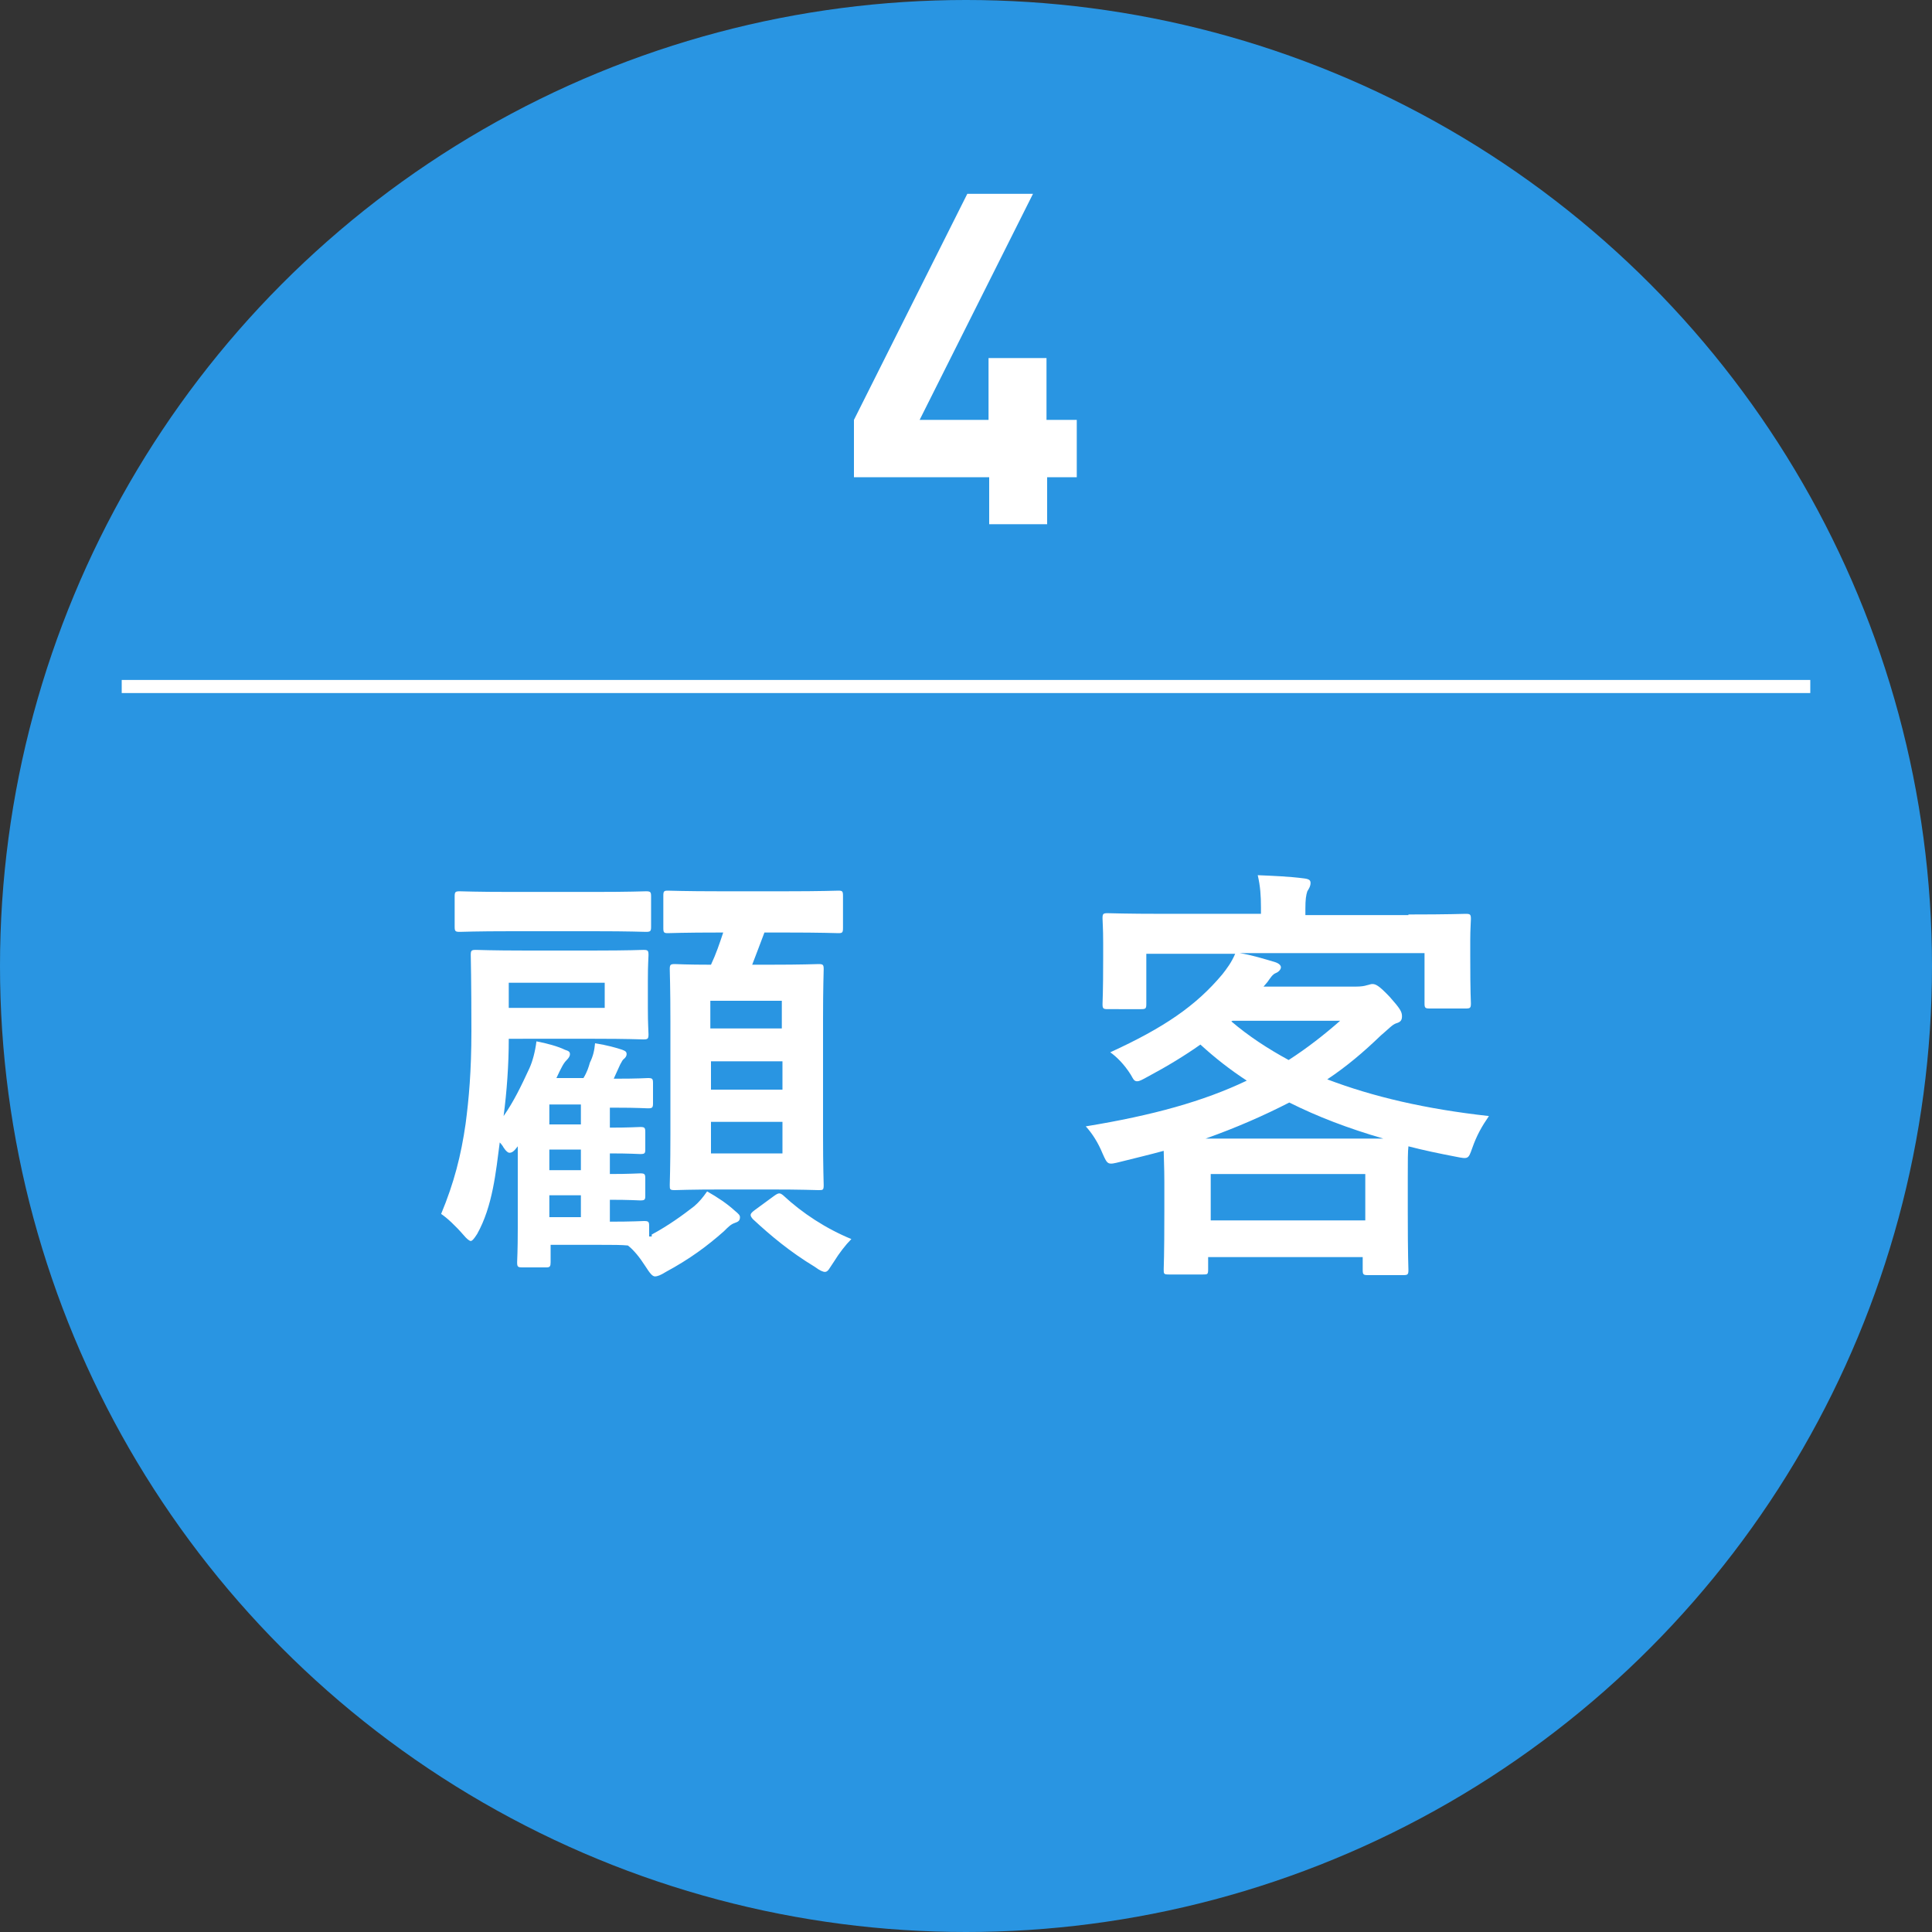 <?xml version="1.0" encoding="utf-8"?>
<!-- Generator: Adobe Illustrator 26.0.0, SVG Export Plug-In . SVG Version: 6.00 Build 0)  -->
<svg version="1.1" id="レイヤー_1" xmlns="http://www.w3.org/2000/svg" xmlns:xlink="http://www.w3.org/1999/xlink" x="0px"
	 y="0px" viewBox="0 0 300 300" style="enable-background:new 0 0 300 300;" xml:space="preserve">
<rect x="0" y="0" width="300" height="300" fill="#333333" stroke="none"/>
<style type="text/css">
	.st0{fill:#2995E2;}
	.st1{fill:#FFFFFF;}
	.st2{fill:none;stroke:#FFFFFF;stroke-width:2.033;stroke-miterlimit:10;}
</style>
<circle class="st0" cx="150" cy="150" r="150"/>
<g>
	<path class="st1" d="M162.6,74.1v7.3h-9v-7.3h-21v-8.9l17.6-35.1h10.2l-17.6,35.1h10.7v-9.6h9v9.6h4.7v8.9H162.6z"/>
</g>
<line class="st2" x1="18.9" y1="106.6" x2="281.1" y2="106.6"/>
<g>
	<path class="st1" d="M101.2,191.7c2.6-1.4,4.8-3,6.6-4.4c0.8-0.7,1.3-1.3,2-2.3c1.6,0.9,3.1,1.9,4.3,3c0.6,0.5,0.8,0.7,0.8,1
		c0,0.5-0.2,0.7-0.8,0.9c-0.6,0.2-1,0.6-1.7,1.3c-2.6,2.3-5.3,4.3-9,6.3c-0.8,0.5-1.3,0.7-1.7,0.7s-0.8-0.5-1.5-1.6
		c-0.9-1.4-1.8-2.5-2.7-3.2c-1-0.1-2.4-0.1-4.2-0.1h-7.8v2.7c0,0.6-0.1,0.8-0.6,0.8h-3.8c-0.7,0-0.8-0.1-0.8-0.8
		c0-0.5,0.1-1.5,0.1-5.3v-12.7c-0.6,0.8-0.9,1-1.3,1c-0.2,0-0.5-0.2-0.9-0.8c-0.1-0.2-0.3-0.5-0.6-0.8c-0.6,4.6-1.1,9.9-3.5,14.2
		c-0.5,0.8-0.8,1.1-1,1.1s-0.6-0.3-1.1-0.9c-1.3-1.5-2.6-2.7-3.5-3.3c2-4.8,3.1-9.1,3.8-14c0.5-3.8,0.9-8.1,0.9-14.4
		c0-7.8-0.1-11.5-0.1-11.8c0-0.7,0.1-0.8,0.8-0.8c0.5,0,2.4,0.1,7.7,0.1h10.6c5.5,0,7.4-0.1,7.7-0.1c0.7,0,0.8,0.1,0.8,0.8
		c0,0.5-0.1,1.3-0.1,4v4.2c0,2.7,0.1,3.5,0.1,4.1c0,0.7-0.1,0.8-0.8,0.8c-0.5,0-2.3-0.1-7.7-0.1H79v0.1c0,3.9-0.3,8.1-0.8,11.9
		c1.6-2.3,2.7-4.6,4-7.4c0.5-1.1,0.9-2.6,1.1-4.2c1.6,0.3,3.4,0.8,4.4,1.3c0.6,0.2,0.8,0.3,0.8,0.7c0,0.3-0.2,0.6-0.5,0.9
		c-0.5,0.5-0.8,1.1-1.6,2.8h4.2c0.6-1,0.8-1.7,1-2.4c0.5-1,0.7-1.9,0.8-3c1.9,0.3,3.3,0.7,4.2,1c0.5,0.2,0.7,0.3,0.7,0.7
		c0,0.2-0.1,0.5-0.5,0.8c-0.2,0.2-0.2,0.3-0.5,0.8l-1,2.2h0.2c3.8,0,4.8-0.1,5.1-0.1c0.7,0,0.8,0.1,0.8,0.8v3.1
		c0,0.7-0.1,0.8-0.8,0.8c-0.5,0-1.4-0.1-5.1-0.1h-0.8v3.1c3.1,0,4.3-0.1,4.7-0.1c0.7,0,0.8,0.1,0.8,0.8v2.7c0,0.6-0.1,0.7-0.8,0.7
		c-0.3,0-1.6-0.1-4.7-0.1v3.2c3.1,0,4.3-0.1,4.7-0.1c0.7,0,0.8,0.1,0.8,0.8v2.7c0,0.6-0.1,0.7-0.8,0.7c-0.3,0-1.6-0.1-4.7-0.1v3.4
		c3.5,0,5-0.1,5.3-0.1c0.7,0,0.8,0.1,0.8,0.8v1.6H101.2z M79.5,144.6c-5.7,0-7.7,0.1-8.1,0.1c-0.7,0-0.8-0.1-0.8-0.8v-4.7
		c0-0.7,0.1-0.8,0.8-0.8c0.5,0,2.4,0.1,8.1,0.1h12.7c5.7,0,7.7-0.1,8.1-0.1c0.7,0,0.8,0.1,0.8,0.8v4.7c0,0.7-0.1,0.8-0.8,0.8
		c-0.5,0-2.4-0.1-8.1-0.1H79.5z M94,152.6H79v3.9h14.9v-3.9H94z M90.2,174.6v-3.1h-4.9v3.1H90.2z M90.2,181.7v-3.2h-4.9v3.2H90.2z
		 M90.2,189v-3.4h-4.9v3.4H90.2z M112.1,144.8c-6,0-8.1,0.1-8.4,0.1c-0.6,0-0.7-0.1-0.7-0.8v-5c0-0.7,0.1-0.8,0.7-0.8
		c0.5,0,2.4,0.1,8.4,0.1h9.6c6,0,8.1-0.1,8.5-0.1c0.6,0,0.7,0.1,0.7,0.8v5c0,0.7-0.1,0.8-0.7,0.8c-0.5,0-2.4-0.1-8.5-0.1h-3
		c-0.7,1.9-1.3,3.4-1.9,5h2.6c5.3,0,7.3-0.1,7.7-0.1c0.7,0,0.8,0.1,0.8,0.8c0,0.5-0.1,2.7-0.1,7.8v17.9c0,5.1,0.1,7.4,0.1,7.8
		c0,0.8-0.1,0.8-0.8,0.8c-0.5,0-2.4-0.1-7.7-0.1h-6.9c-5.5,0-7.4,0.1-7.7,0.1c-0.8,0-0.8-0.1-0.8-0.8c0-0.5,0.1-2.7,0.1-7.8v-17.6
		c0-5.3-0.1-7.6-0.1-8.1c0-0.7,0.1-0.8,0.8-0.8c0.3,0,1.8,0.1,5.6,0.1c0.8-1.7,1.3-3.2,1.9-5L112.1,144.8L112.1,144.8z M110.3,155.4
		v4.3h11.1v-4.3H110.3z M121.5,169.2v-4.4h-11.1v4.4H121.5z M121.5,174.2h-11.1v4.9h11.1V174.2z M120.2,185.7
		c0.7-0.5,0.9-0.5,1.4-0.1c3,2.8,6.7,5.2,10.6,6.8c-0.9,0.9-1.9,2.2-2.7,3.5c-0.7,1-0.9,1.6-1.4,1.6c-0.3,0-0.8-0.2-1.6-0.8
		c-3.8-2.3-6.8-4.8-9.6-7.4c-0.5-0.6-0.5-0.8,0.3-1.4L120.2,185.7z"/>
	<path class="st1" d="M218.7,142c6.3,0,8.5-0.1,8.9-0.1c0.7,0,0.8,0.1,0.8,0.8c0,0.5-0.1,1.6-0.1,3.2v2.7c0,5.7,0.1,6.8,0.1,7.2
		c0,0.7-0.1,0.8-0.8,0.8H222c-0.7,0-0.8-0.1-0.8-0.8v-7.8h-28.7c1.9,0.3,3.8,0.9,5.5,1.4c0.6,0.2,0.9,0.5,0.9,0.8s-0.3,0.7-0.8,0.9
		c-0.5,0.2-0.8,0.7-1.3,1.4l-0.6,0.7h14.3c0.9,0,1.4-0.1,1.7-0.2c0.5-0.1,0.6-0.2,0.9-0.2c0.5,0,1,0.2,2.7,2c1.6,1.8,1.9,2.3,1.9,3
		c0,0.6-0.2,0.9-0.9,1.1c-0.6,0.2-1.1,0.8-2.4,1.9c-2.7,2.6-5.3,4.8-8.3,6.8c7.1,2.7,15.2,4.6,25.1,5.7c-1.1,1.6-1.9,3-2.6,5
		c-0.6,1.7-0.6,1.7-2.6,1.3c-2.6-0.5-5-1-7.3-1.6c-0.1,0.8-0.1,2.3-0.1,4.8v5.3c0,7.1,0.1,8.8,0.1,9.1c0,0.7-0.1,0.8-0.8,0.8h-5.5
		c-0.7,0-0.8-0.1-0.8-0.8v-2h-24v1.9c0,0.8-0.1,0.8-0.8,0.8h-5.3c-0.8,0-0.8-0.1-0.8-0.8c0-0.3,0.1-2,0.1-9v-4.6
		c0-2.3-0.1-3.9-0.1-4.8c-2.2,0.6-4.3,1.1-6.7,1.7c-2,0.5-2,0.5-2.8-1.3c-0.7-1.7-1.6-3.1-2.6-4.2c10.4-1.7,18.3-3.9,25-7.1
		c-2.6-1.7-4.9-3.5-7.2-5.6c-2.4,1.7-5.2,3.4-8.2,5c-0.9,0.5-1.3,0.7-1.6,0.7c-0.5,0-0.6-0.3-1-1c-1-1.6-2.2-2.8-3.2-3.5
		c8.3-3.8,13.3-7.2,17.4-12.1c0.7-0.9,1.4-1.8,2-3.2h-13.8v7.8c0,0.7-0.1,0.8-0.8,0.8H172c-0.7,0-0.8-0.1-0.8-0.8
		c0-0.5,0.1-1.5,0.1-7.2v-2.3c0-2.3-0.1-3.3-0.1-3.8c0-0.7,0.1-0.8,0.8-0.8c0.5,0,2.6,0.1,8.9,0.1h14.9v-1c0-1.8-0.1-3.3-0.5-5
		c2.4,0.1,4.9,0.2,7.2,0.5c0.8,0.1,1,0.3,1,0.7c0,0.5-0.2,0.8-0.5,1.3c-0.2,0.6-0.3,1.3-0.3,2.7v1h16V142z M214.8,176.8
		c-5.5-1.6-10.2-3.4-14.6-5.6c-3.9,2-8.2,3.9-13,5.6H214.8z M188,189.5h24v-7.2h-24V189.5z M191.2,158.6c2.7,2.3,5.6,4.2,8.9,6
		c2.8-1.8,5.5-3.9,8-6.1h-16.7L191.2,158.6z"/>
</g>
</svg>

